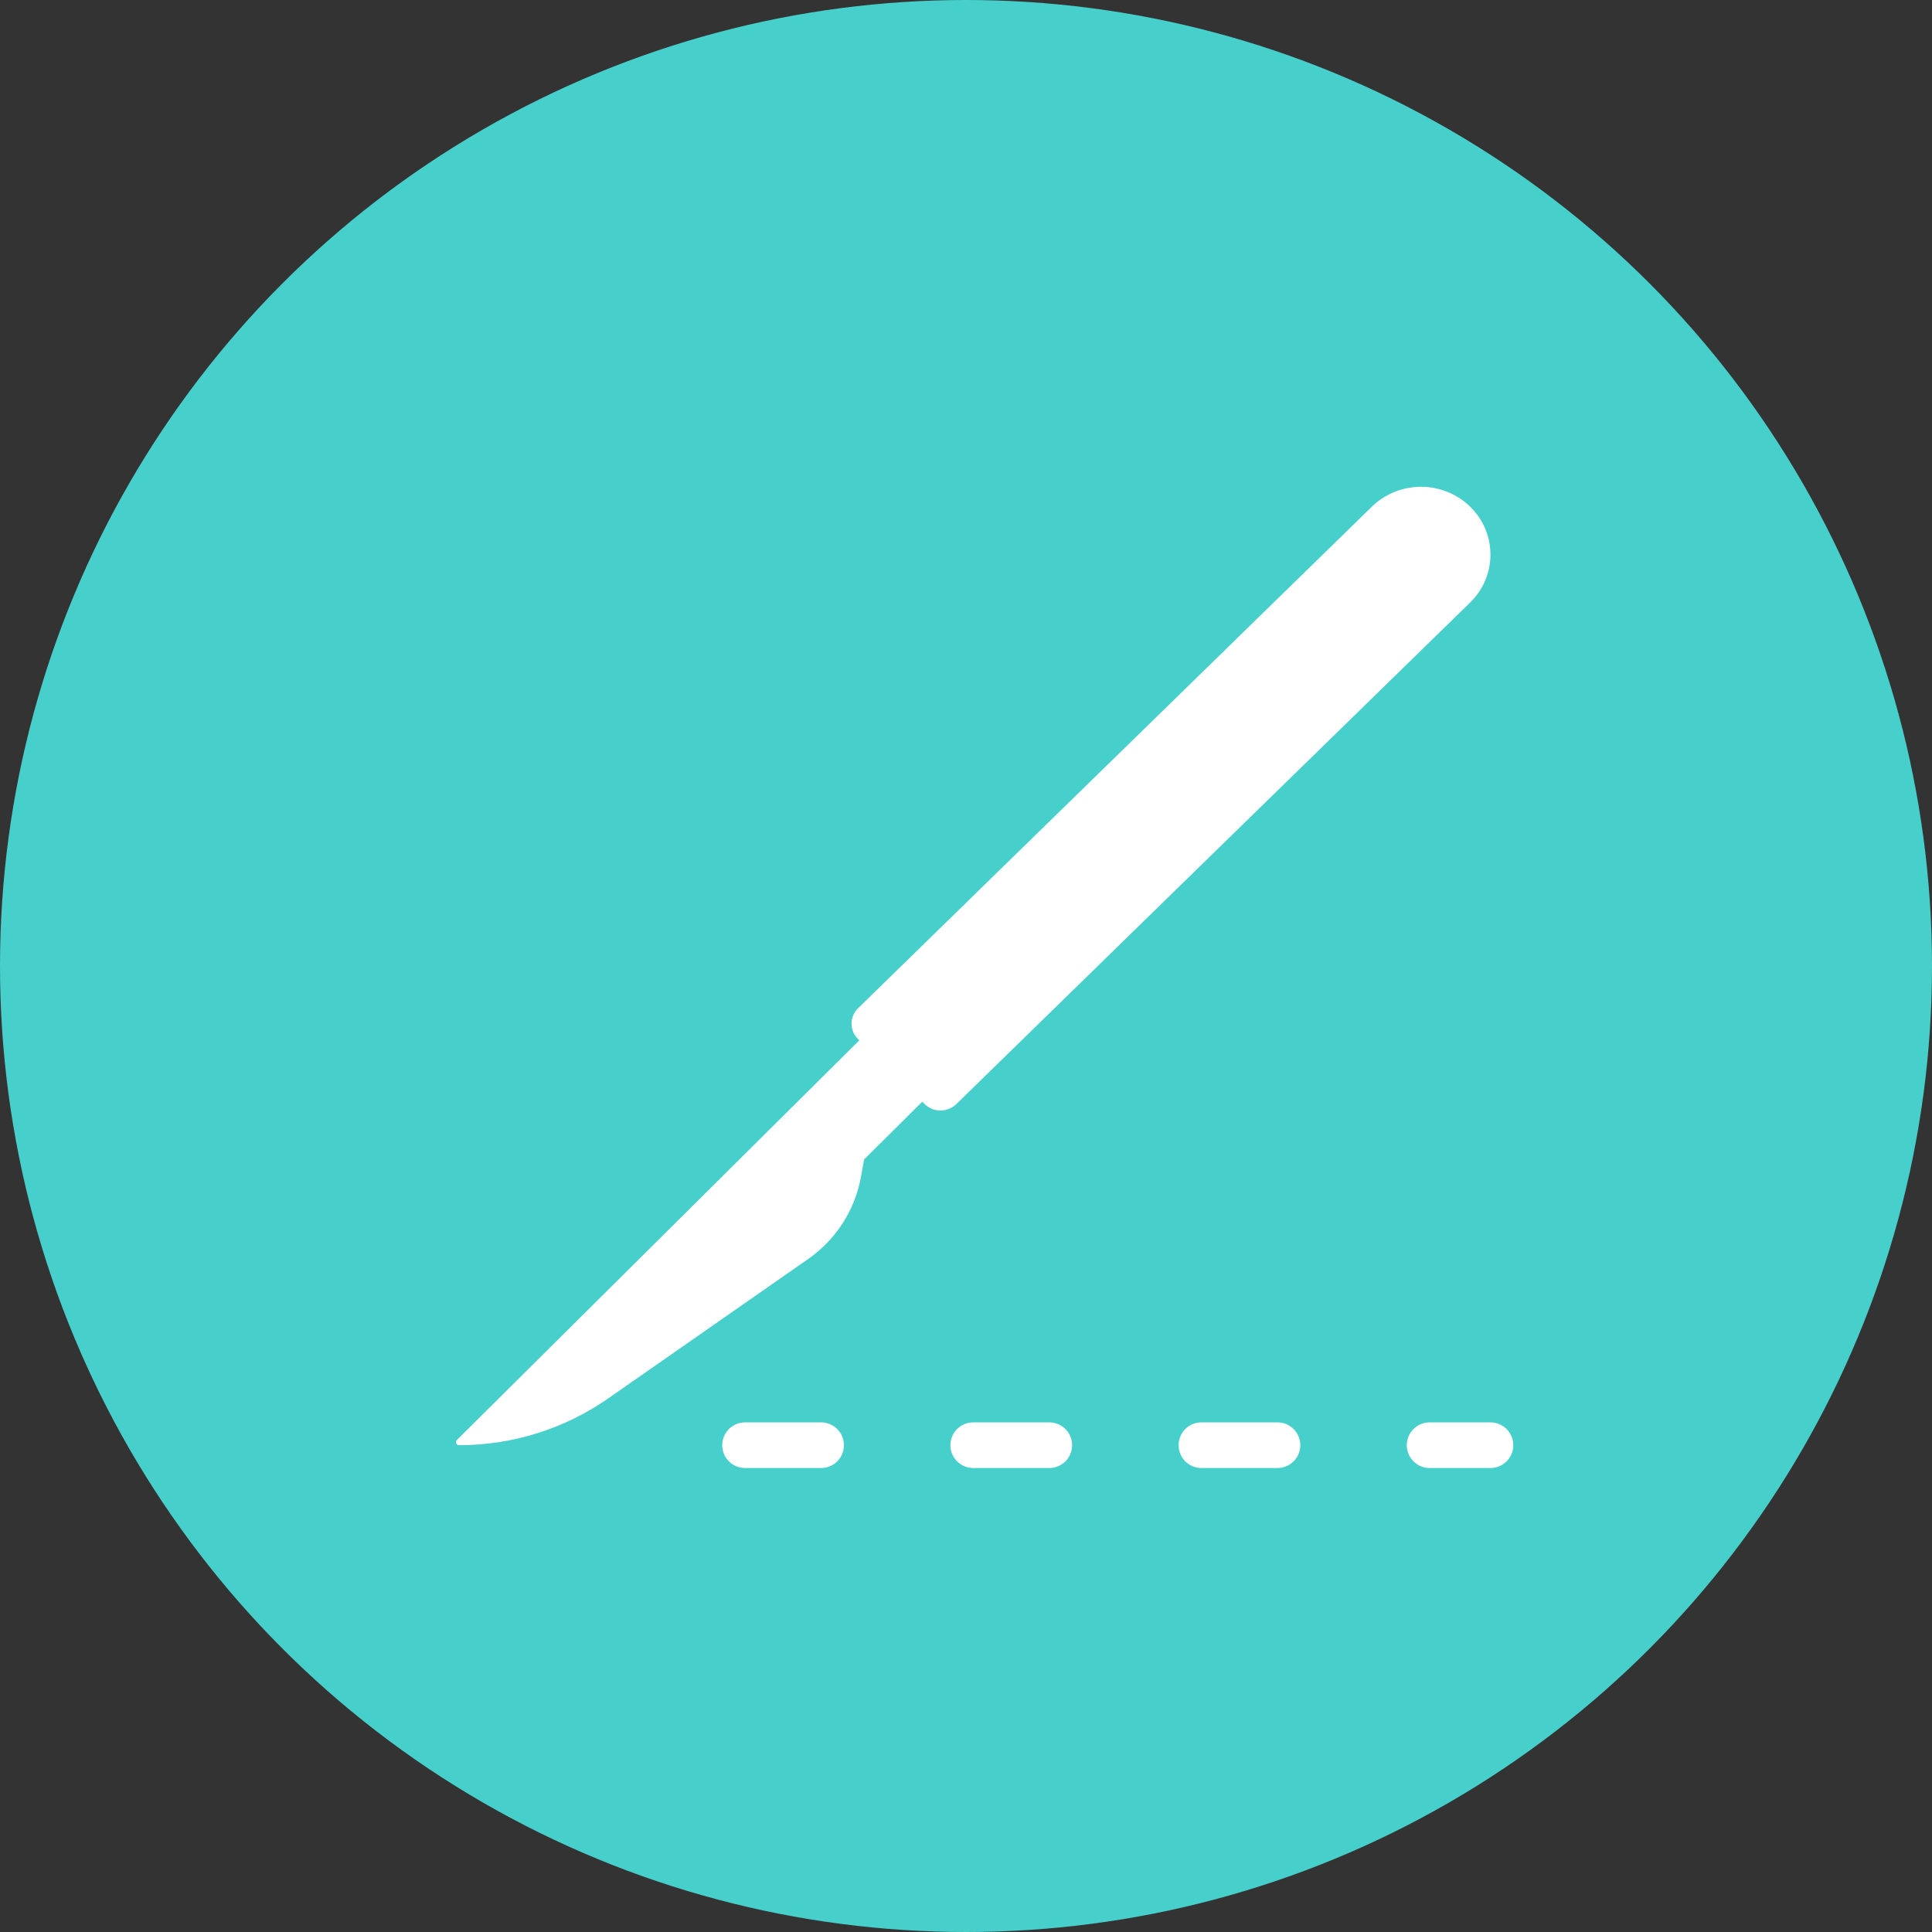 <svg class="feature-image" xmlns="http://www.w3.org/2000/svg" width="127" height="127" viewBox="0 0 127 127">
                        <rect x="0" y="0" width="127" height="127" fill="#333333" stroke="none"/>
                        <g fill="none" fill-rule="evenodd">
                            <circle cx="63.5" cy="63.5" r="63.5" fill="#47CFCB" fill-rule="nonzero"/>
                            <g>
                                <path stroke="#FFF" stroke-dasharray="5 10" stroke-linecap="round" stroke-linejoin="round" stroke-width="3" d="M19 63L68 63" transform="translate(29.975 32)"/>
                                <path fill="#FFF" d="M26.43 34.277c-.573.56-.573 1.468 0 2.027l4.38 4.276c.574.56 1.503.56 2.077 0L66.663 7.608c1.783-1.74 1.783-4.562 0-6.303-1.783-1.74-4.674-1.74-6.457 0L26.43 34.277z" transform="translate(29.975 32)"/>
                                <path fill="#FFF" d="M.06 62.657c-.059.058-.076.144-.045.219.032.075.105.124.187.124 3.511 0 6.937-1.075 9.81-3.08l13.143-9.164c1.826-1.274 3.072-3.213 3.465-5.394l.207-1.146L31 40.071 26.9 36 .06 62.657z" transform="translate(29.975 32)"/>
                            </g>
                        </g>
                    </svg>